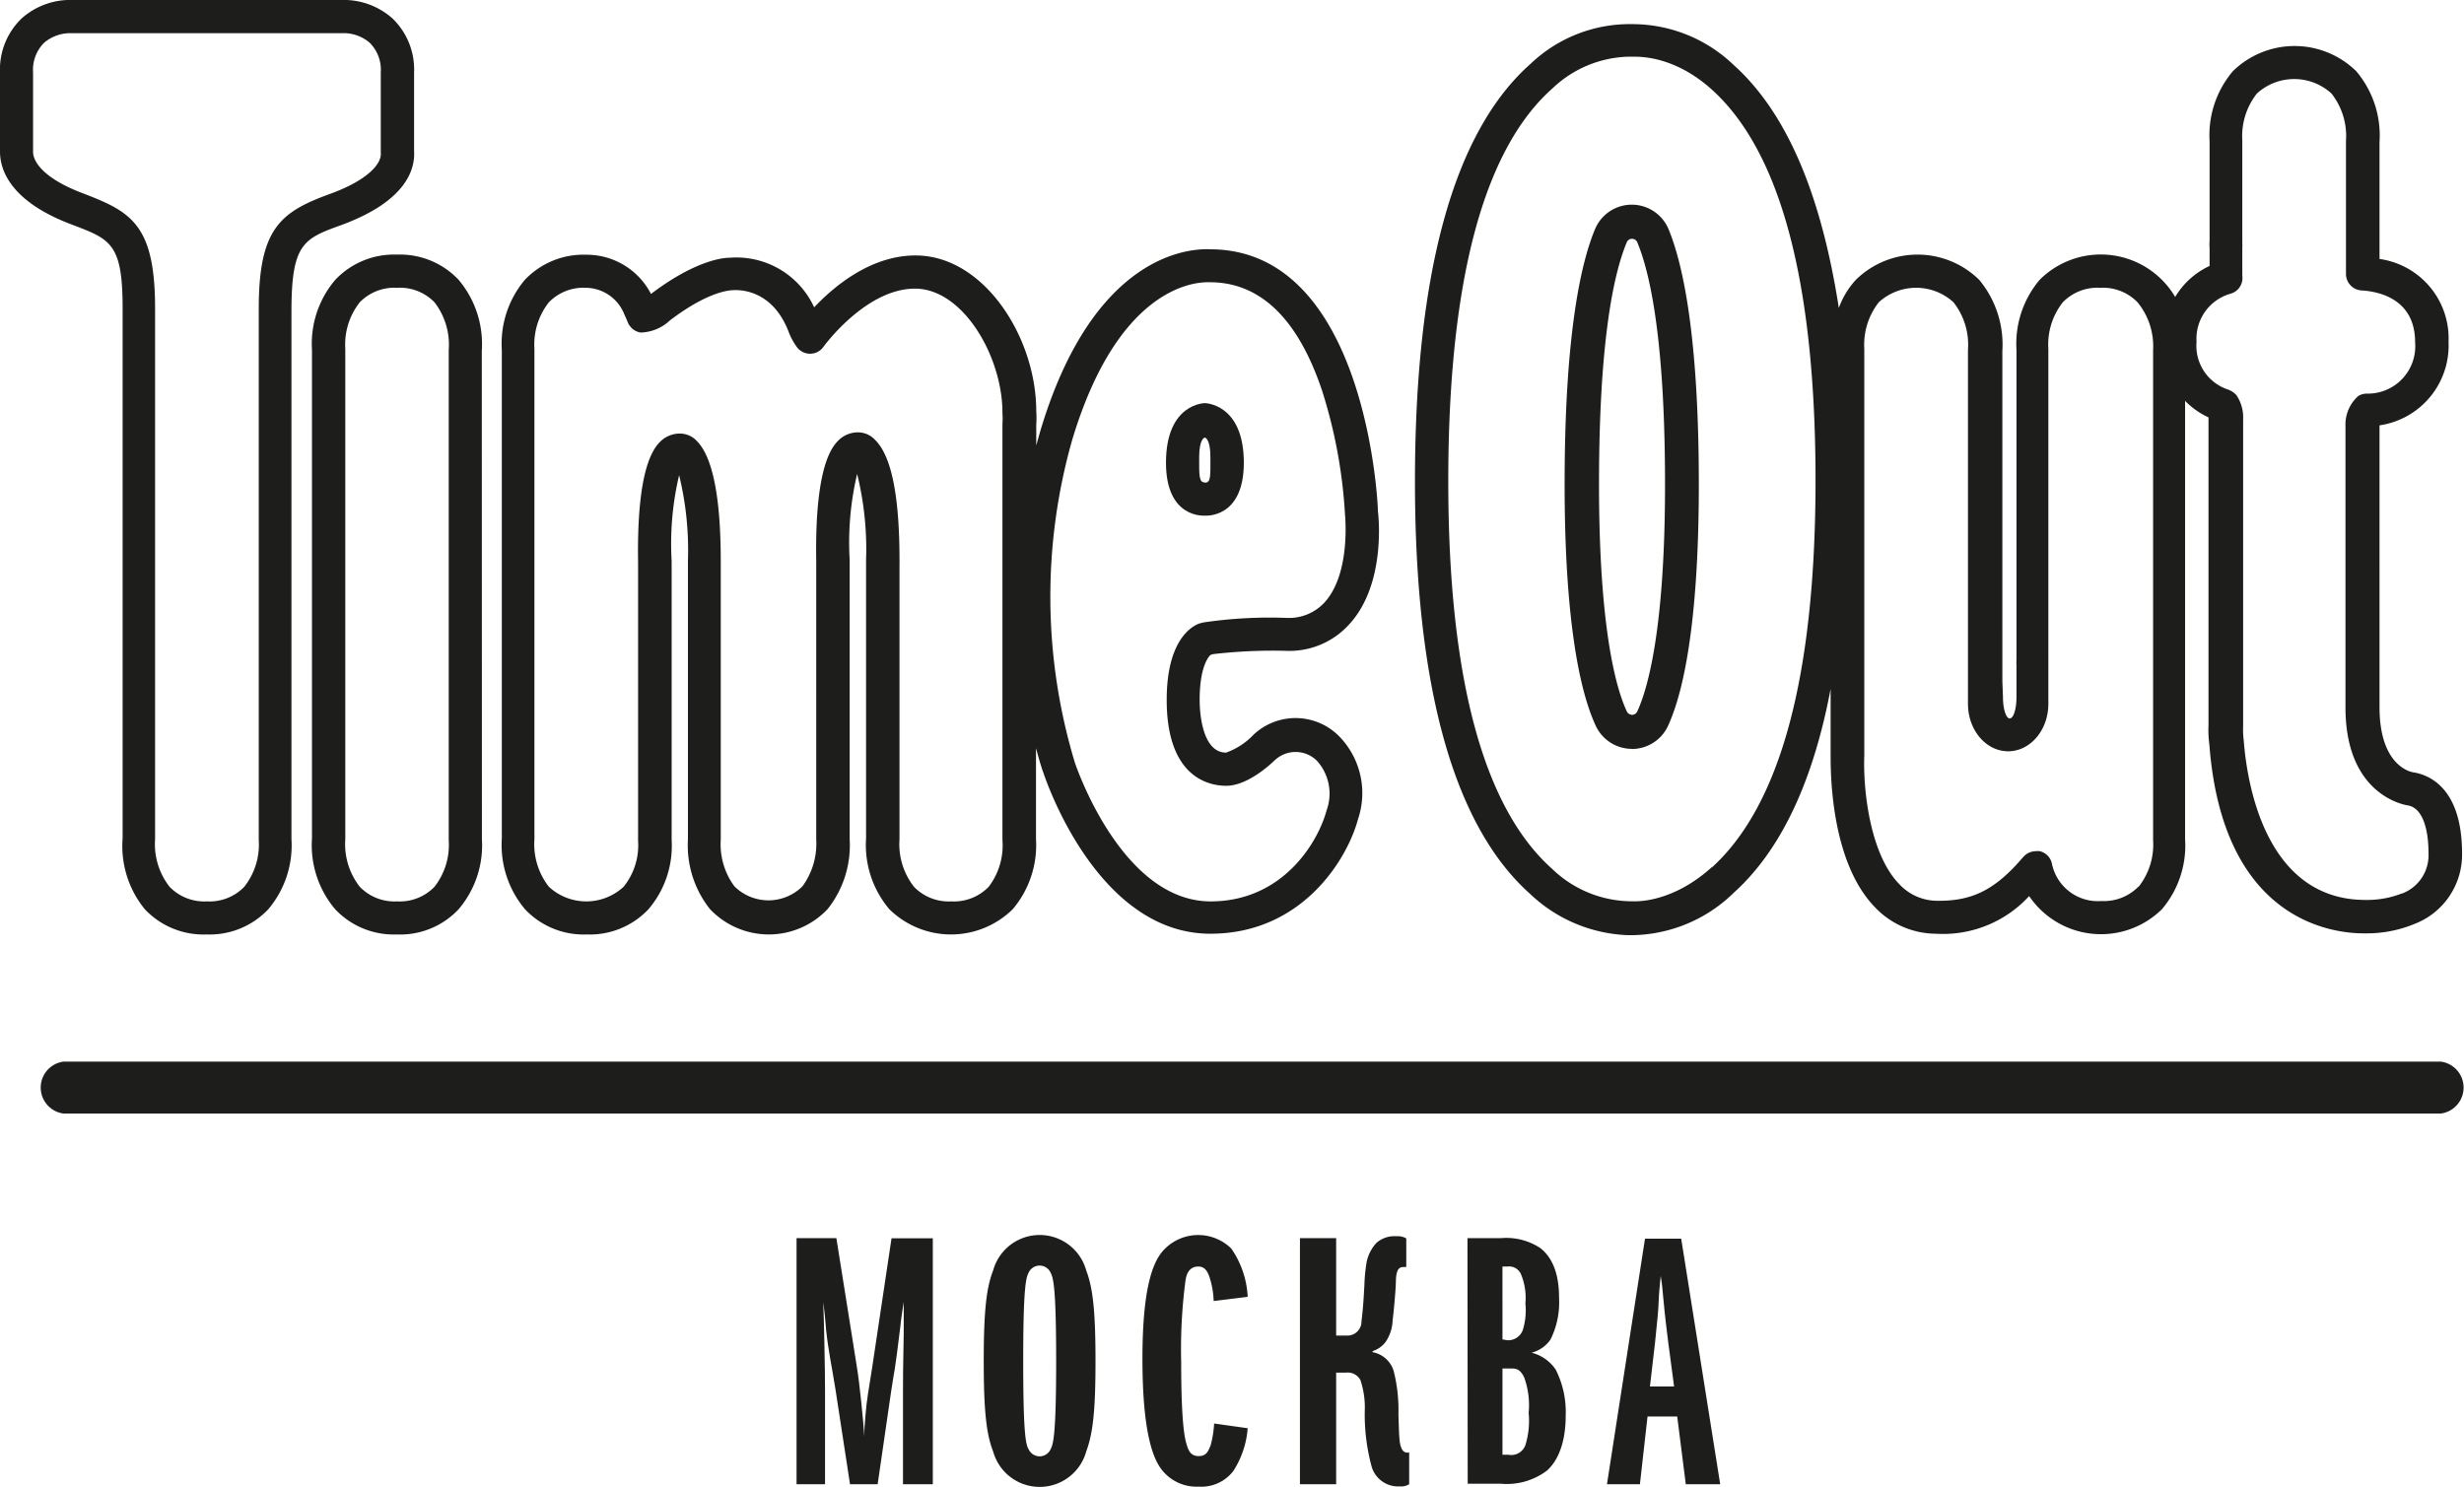 <?xml version="1.0" encoding="UTF-8"?> <svg xmlns="http://www.w3.org/2000/svg" id="Слой_1" data-name="Слой 1" viewBox="0 0 204.16 123.23"><defs><style>.cls-1{fill:#1d1d1b;}</style></defs><path class="cls-1" d="M202.28,92.28H5.25a2.17,2.17,0,0,1,0-4.3h197a2.17,2.17,0,0,1,0,4.3Z"></path><path class="cls-1" d="M28.31,18.64c5.42-2,6.09-4.66,6-6.13V6a5.87,5.87,0,0,0-1.8-4.48A6.07,6.07,0,0,0,28.25,0H6.1A6.07,6.07,0,0,0,1.8,1.52,5.87,5.87,0,0,0,0,6v6.56c0,1.14.45,4,6,6.07,3.19,1.21,4.16,1.57,4.16,6.94v43.9A8.27,8.27,0,0,0,12,75.35a6.67,6.67,0,0,0,5.12,2.09,6.67,6.67,0,0,0,5.11-2.09,8.19,8.19,0,0,0,1.92-5.8v-44C24.18,20.14,25.22,19.76,28.31,18.64Zm-6.87,6.93V69.63a5.64,5.64,0,0,1-1.2,3.86,4,4,0,0,1-3.09,1.21,4,4,0,0,1-3.1-1.21,5.73,5.73,0,0,1-1.2-3.94v-44c0-6.94-2-8-5.93-9.51-4.13-1.55-4.18-3.21-4.18-3.44V6a3.17,3.17,0,0,1,.92-2.46A3.34,3.34,0,0,1,5.9,2.75H28.32a3.32,3.32,0,0,1,2.31.79A3.17,3.17,0,0,1,31.55,6v6.69c.08.83-1,2.21-4.18,3.37C23.25,17.56,21.44,18.91,21.44,25.57Z"></path><path class="cls-1" d="M100.51,54.21a42.78,42.78,0,0,1,6.17-.27,6.67,6.67,0,0,0,5.13-2.22c3-3.28,2.43-8.82,2.36-9.35,0-.89-1.06-21.64-13.84-21.71-1.59-.09-9.7.19-14.14,15.08l-.33,1.17V35.22a7.9,7.9,0,0,0,0-1.16c0-6.1-4.33-12.89-10-12.89-3.68,0-6.71,2.51-8.4,4.3a7.09,7.09,0,0,0-7-4.11c-.83,0-3.12.42-6.52,3a6,6,0,0,0-5.35-3.25,6.7,6.7,0,0,0-5.11,2.09A8.2,8.2,0,0,0,41.58,29V69.47a8.27,8.27,0,0,0,1.92,5.88,6.67,6.67,0,0,0,5.11,2.09,6.67,6.67,0,0,0,5.12-2.09,8.09,8.09,0,0,0,1.92-5.75V46.81c0-.11,0-.22,0-.33a24.65,24.65,0,0,1,.62-7.1A26.18,26.18,0,0,1,57,46.5c0,.11,0,.22,0,.33l0,22.74a8.5,8.5,0,0,0,1.81,5.75,6.7,6.7,0,0,0,9.78,0,8.5,8.5,0,0,0,1.81-5.78V46.71c0-.11,0-.22,0-.33a24.65,24.65,0,0,1,.62-7.1,26,26,0,0,1,.74,7.12c0,.11,0,.22,0,.33V69.47a8.24,8.24,0,0,0,1.93,5.88,7.29,7.29,0,0,0,10.22,0,8.21,8.21,0,0,0,1.93-5.8V62c.32,1.2.56,1.93.6,2,.18.56,4.46,13.38,13.85,13.38,7.61,0,11.35-6.19,12.23-9.49A6.74,6.74,0,0,0,111,61.06a5.08,5.08,0,0,0-7.14-.17,5.79,5.79,0,0,1-2.27,1.48c-1.88,0-2.19-3-2.19-4.37,0-2.64.68-3.51.89-3.72ZM81.92,73.49a4,4,0,0,1-3.09,1.21,4,4,0,0,1-3.1-1.21,5.73,5.73,0,0,1-1.2-3.94V46.66a2.17,2.17,0,0,0,0-.26c0-5.24-.65-8.58-2-9.92a1.93,1.93,0,0,0-1.43-.65,2.29,2.29,0,0,0-1.71.75c-1.57,1.63-1.82,6.25-1.76,9.9,0,.05,0,.11,0,.16V69.55s0,0,0,0,0,0,0,0a6,6,0,0,1-1.14,3.9,4,4,0,0,1-5.64,0,5.85,5.85,0,0,1-1.13-3.86s0,0,0,0,0,0,0,0V46.76a2.17,2.17,0,0,0,0-.26c0-5.24-.66-8.58-1.95-9.92a1.93,1.93,0,0,0-1.43-.65,2.29,2.29,0,0,0-1.71.75c-1.57,1.63-1.82,6.25-1.76,9.9,0,.05,0,.11,0,.16V69.68a5.48,5.48,0,0,1-1.2,3.81,4.56,4.56,0,0,1-6.19,0,5.73,5.73,0,0,1-1.2-3.94V28.91a5.65,5.65,0,0,1,1.2-3.86,4,4,0,0,1,3.09-1.2,3.47,3.47,0,0,1,3.18,2.25l.07.15c.07.15.13.29.19.44a1.07,1.07,0,0,0,.22.37,1.06,1.06,0,0,0,.1.12,1.38,1.38,0,0,0,.76.38,3.7,3.7,0,0,0,2.41-1c3-2.29,4.76-2.49,5.18-2.51.13,0,3.15-.36,4.63,3.36a5.61,5.61,0,0,0,.7,1.33,1.36,1.36,0,0,0,2.22,0c.21-.29,3.61-4.82,7.58-4.82s7.22,5.58,7.25,10.21a.34.34,0,0,0,0,.1,7.09,7.09,0,0,1,0,.91V69.63A5.64,5.64,0,0,1,81.92,73.49ZM99.58,51.62a1.48,1.48,0,0,0-.42.14c-.77.38-2.49,1.73-2.49,6.24,0,6.7,3.8,7.12,4.93,7.12,1.94,0,4-2.11,4.05-2.14a2.51,2.51,0,0,1,3.46.06,4.05,4.05,0,0,1,.81,4.11c-.72,2.69-3.66,7.55-9.61,7.55-7.41,0-11.2-11.36-11.25-11.5a47.56,47.56,0,0,1-.24-26.68c3.71-12.43,9.86-13.13,11.23-13.13h.19c4.17,0,7.3,3,9.31,9a41.56,41.56,0,0,1,1.89,10.2c0,.05.52,4.87-1.67,7.31a4,4,0,0,1-3.09,1.31,37.4,37.4,0,0,0-6.88.36A.9.9,0,0,0,99.58,51.62Z"></path><path class="cls-1" d="M39.92,29.08A8.26,8.26,0,0,0,38,23.19a6.67,6.67,0,0,0-5.11-2.09,6.7,6.7,0,0,0-5.11,2.09A8.16,8.16,0,0,0,25.85,29V69.47a8.22,8.22,0,0,0,1.92,5.88,6.67,6.67,0,0,0,5.11,2.09A6.63,6.63,0,0,0,38,75.35a8.16,8.16,0,0,0,1.93-5.8ZM36,73.49a4,4,0,0,1-3.1,1.21,4,4,0,0,1-3.09-1.21,5.73,5.73,0,0,1-1.2-3.94V28.91a5.65,5.65,0,0,1,1.2-3.86,4,4,0,0,1,3.09-1.2,4,4,0,0,1,3.1,1.2A5.74,5.74,0,0,1,37.18,29V69.63A5.64,5.64,0,0,1,36,73.49Z"></path><path class="cls-1" d="M135.22,62.06h0a3.31,3.31,0,0,1-3-1.91c-1.68-3.63-2.58-10.55-2.58-20,0-12.51,1.37-18.41,2.52-21.16a3.3,3.3,0,0,1,6.09,0c1.14,2.75,2.51,8.65,2.51,21.16,0,9.43-.88,16.35-2.55,20a3.3,3.3,0,0,1-3,1.92Zm0-42.27a.46.46,0,0,0-.43.29c-1.05,2.51-2.3,8-2.3,20.07s1.45,17,2.31,18.82a.49.49,0,0,0,.43.27h0a.48.48,0,0,0,.43-.28c.86-1.87,2.3-6.8,2.3-18.81s-1.25-17.56-2.3-20.07A.47.47,0,0,0,135.2,19.79Z"></path><path class="cls-1" d="M99.83,33.41s-3.22,0-3.22,4.94c0,4.67,3.22,4.38,3.22,4.38s3.23.29,3.23-4.38C103.06,33.43,99.83,33.41,99.83,33.41Zm0,6.57h0c-.5,0-.47-.57-.47-2.11s.47-1.61.47-1.61h0s.46.06.46,1.61S100.34,40,99.85,40Z"></path><path class="cls-1" d="M199.93,64c-.28-.05-2.77-.62-2.77-5.4V35.25a6.69,6.69,0,0,0,5.72-6.92,6.65,6.65,0,0,0-5.72-6.87V11.78a8.24,8.24,0,0,0-1.93-5.88,7.3,7.3,0,0,0-10.22,0,8.2,8.2,0,0,0-1.93,5.81V20a2.13,2.13,0,0,0,0,.5l0,1.54a6.48,6.48,0,0,0-2.85,2.57A7.16,7.16,0,0,0,169,23.19a8.2,8.2,0,0,0-1.92,5.8V54.71a3,3,0,0,0,0,.43v.65c0,.2,0,.4,0,.58h0c0,.45,0,.83,0,1.16v.23c0,1-.25,1.78-.56,1.78s-.56-.8-.56-1.78l-.05-1.3v-.06h0c0-.8,0-1.58,0-2.1,0-.79,0-1.55,0-2.15V29.08a8.39,8.39,0,0,0-1.92-5.89,7.29,7.29,0,0,0-10.22,0,6.93,6.93,0,0,0-1.41,2.33C150.88,16,148,9.28,143.62,5.36A12.12,12.12,0,0,0,135.21,2a11.89,11.89,0,0,0-8.38,3.28c-6.36,5.61-9.59,17.26-9.59,34.62,0,17,3.21,28.53,9.53,34.17a12.4,12.4,0,0,0,8.15,3.43h.31a12.27,12.27,0,0,0,8.45-3.54c3.86-3.49,6.54-9.14,8-16.87V62.6c0,1.43,0,8.79,3.66,12.57a7,7,0,0,0,5.06,2.21,9.68,9.68,0,0,0,7.73-3.12,7.19,7.19,0,0,0,11,1.09,8.14,8.14,0,0,0,1.92-5.8V33.22a6.53,6.53,0,0,0,1.94,1.37V60.11a8.7,8.7,0,0,0,.07,1.57c1.09,14.54,10.08,15.67,12.79,15.67h.24a10.35,10.35,0,0,0,3.94-.77A6.15,6.15,0,0,0,204,70.74C204,65.15,201.12,64.18,199.93,64Zm-58.09,7.86c-3.12,2.83-6,2.86-6.57,2.83h-.14A9.52,9.52,0,0,1,128.6,72C122.88,66.9,120,56.09,120,39.87c0-16.54,2.91-27.49,8.65-32.56a9.47,9.47,0,0,1,6.18-2.61h.51c.54,0,3.37-.07,6.46,2.69,5.73,5.13,8.63,16,8.63,32.47C150.42,56,147.53,66.72,141.84,71.89Zm35.36,1.6a4,4,0,0,1-3.09,1.21,3.88,3.88,0,0,1-4.1-3.13,1.35,1.35,0,0,0-1-1,1.24,1.24,0,0,0-.33,0,1.39,1.39,0,0,0-1,.44l-.18.2c-2.28,2.64-4.18,3.47-6.84,3.47h-.12a4.3,4.3,0,0,1-3.18-1.39c-2.42-2.48-3-7.82-2.89-10.62V28.91a5.71,5.71,0,0,1,1.2-3.86,4.59,4.59,0,0,1,6.19,0,5.68,5.68,0,0,1,1.2,3.94V52.2c0,.62,0,1.35,0,2.1s0,1.37,0,1.92v2.11c0,2.17,1.49,3.93,3.33,3.93s3.33-1.76,3.33-3.93V57q0-.58,0-1.23v-.68s0-.06,0-.09a1.15,1.15,0,0,0,0-.19V28.91a5.65,5.65,0,0,1,1.2-3.86,4,4,0,0,1,3.1-1.2,4,4,0,0,1,3.09,1.2A5.74,5.74,0,0,1,178.4,29V69.63A5.64,5.64,0,0,1,177.2,73.49Zm21.84.57a7.85,7.85,0,0,1-2.85.55H196c-8.43,0-9.85-10-10.09-13.22a6.93,6.93,0,0,1-.05-1.19V34.74a3.31,3.31,0,0,0-.56-2,1.8,1.8,0,0,0-.67-.45A3.81,3.81,0,0,1,182,28.33a3.88,3.88,0,0,1,2.85-4,1.35,1.35,0,0,0,.94-1.09,2,2,0,0,0,0-.43l0-2.32a1.63,1.63,0,0,0,0-.31V11.61A5.69,5.69,0,0,1,187,7.75a4.58,4.58,0,0,1,6.18,0,5.7,5.7,0,0,1,1.2,3.95v11a1.37,1.37,0,0,0,1.3,1.37c1.33.08,4.43.64,4.43,4.3a3.93,3.93,0,0,1-4,4.25,1.41,1.41,0,0,0-.7.19,3.16,3.16,0,0,0-1.07,2.5V58.63c0,7,4.53,8,5.12,8.11,1.11.14,1.76,1.6,1.76,4A3.39,3.39,0,0,1,199,74.06Z"></path><path class="cls-1" d="M74.82,123v-7.71c0-1.93,0-1,.06-4.81,0-1,0-1.72,0-2.58-.09.6-.18,1.07-.29,2.11-.48,4-.48,3.44-.75,5.28L72.72,123H70.43l-1.21-7.89c-.3-1.87-.6-3.26-.77-4.89-.06-.69-.09-1.19-.24-2.32.06,1.25.15,5.58.15,7.3V123H66V102.61h3.3L71,113.29c.23,1.4.53,4.45.62,5.76,0-.12,0-.24,0-.36,0-.48.06-.92.09-1.39.09-1.22.29-2.29.56-4l1.6-10.68h3.42V123Z"></path><path class="cls-1" d="M90,105.28c.56,1.46.77,3.41.77,7.51s-.21,6-.77,7.5a4,4,0,0,1-7.71,0c-.57-1.45-.78-3.41-.78-7.5s.21-6.05.78-7.51a4,4,0,0,1,7.71,0Zm-4.78,14.8a1,1,0,0,0,1.84,0c.21-.41.45-1.18.45-7.29s-.24-6.89-.45-7.3a1,1,0,0,0-1.84,0c-.21.41-.44,1.19-.44,7.3S85,119.67,85.21,120.08Z"></path><path class="cls-1" d="M103.38,118.36a7.6,7.6,0,0,1-1.18,3.53,3.33,3.33,0,0,1-2.88,1.31,3.65,3.65,0,0,1-3.12-1.48c-.62-.84-1.54-2.88-1.54-9.11,0-5.79.83-7.89,1.63-8.87a3.91,3.91,0,0,1,5.73-.27,7.64,7.64,0,0,1,1.36,4l-2.82.35a7.11,7.11,0,0,0-.35-2c-.15-.42-.36-.86-.92-.86-.77,0-1,.65-1.07,1.21a43.6,43.6,0,0,0-.35,6.74c0,5,.29,6.25.44,6.76s.33,1,1,1,.8-.42,1-.89a8.88,8.88,0,0,0,.29-1.81Z"></path><path class="cls-1" d="M110.71,110.68h.83a1.17,1.17,0,0,0,1.27-1.19c.15-1.24.18-1.95.24-3a13.78,13.78,0,0,1,.18-1.87,3.29,3.29,0,0,1,.83-1.63,2.27,2.27,0,0,1,1.66-.54,1.4,1.4,0,0,1,.8.18V105h-.18c-.27,0-.65,0-.68,1.12,0,.74-.21,2.85-.27,3.29a3.39,3.39,0,0,1-.59,1.81,2.17,2.17,0,0,1-1.07.75v.09a2.24,2.24,0,0,1,1.75,1.57,13.22,13.22,0,0,1,.39,3.59c.06,1.84.06,2.46.29,2.87a.49.49,0,0,0,.6.27V123a1.24,1.24,0,0,1-.77.18,2.29,2.29,0,0,1-2.32-1.57,16.41,16.41,0,0,1-.59-4.66,7.16,7.16,0,0,0-.36-2.58,1.2,1.2,0,0,0-1.18-.62h-.83V123h-3V102.61h3Z"></path><path class="cls-1" d="M121.59,102.61h2.75a5.11,5.11,0,0,1,3.3.83c1.39,1.1,1.54,3,1.54,4.16a6.9,6.9,0,0,1-.71,3.41,2.71,2.71,0,0,1-1.57,1.09,3.42,3.42,0,0,1,2,1.4,7.76,7.76,0,0,1,.83,3.8c0,2.72-.92,4-1.54,4.56a5.51,5.51,0,0,1-3.83,1.1h-2.75Zm3.32,8.46a1.29,1.29,0,0,0,1.27-.86,5.6,5.6,0,0,0,.21-2.2,5.07,5.07,0,0,0-.36-2.4,1.07,1.07,0,0,0-1.12-.65h-.42V111Zm.09,9.49a1.24,1.24,0,0,0,1.39-.8,6.84,6.84,0,0,0,.27-2.67,6.74,6.74,0,0,0-.36-2.91c-.38-.83-.77-.77-1.3-.77h-.51v7.15Z"></path><path class="cls-1" d="M139.68,123l-.71-5.61h-2.46l-.63,5.61h-2.73l3.15-20.35h3L142.53,123Zm-1.45-11.72c-.54-4.27-.39-4.12-.63-5.54-.32,3.23,0,1.15-.47,5.54l-.42,3.62h2Z"></path></svg> 